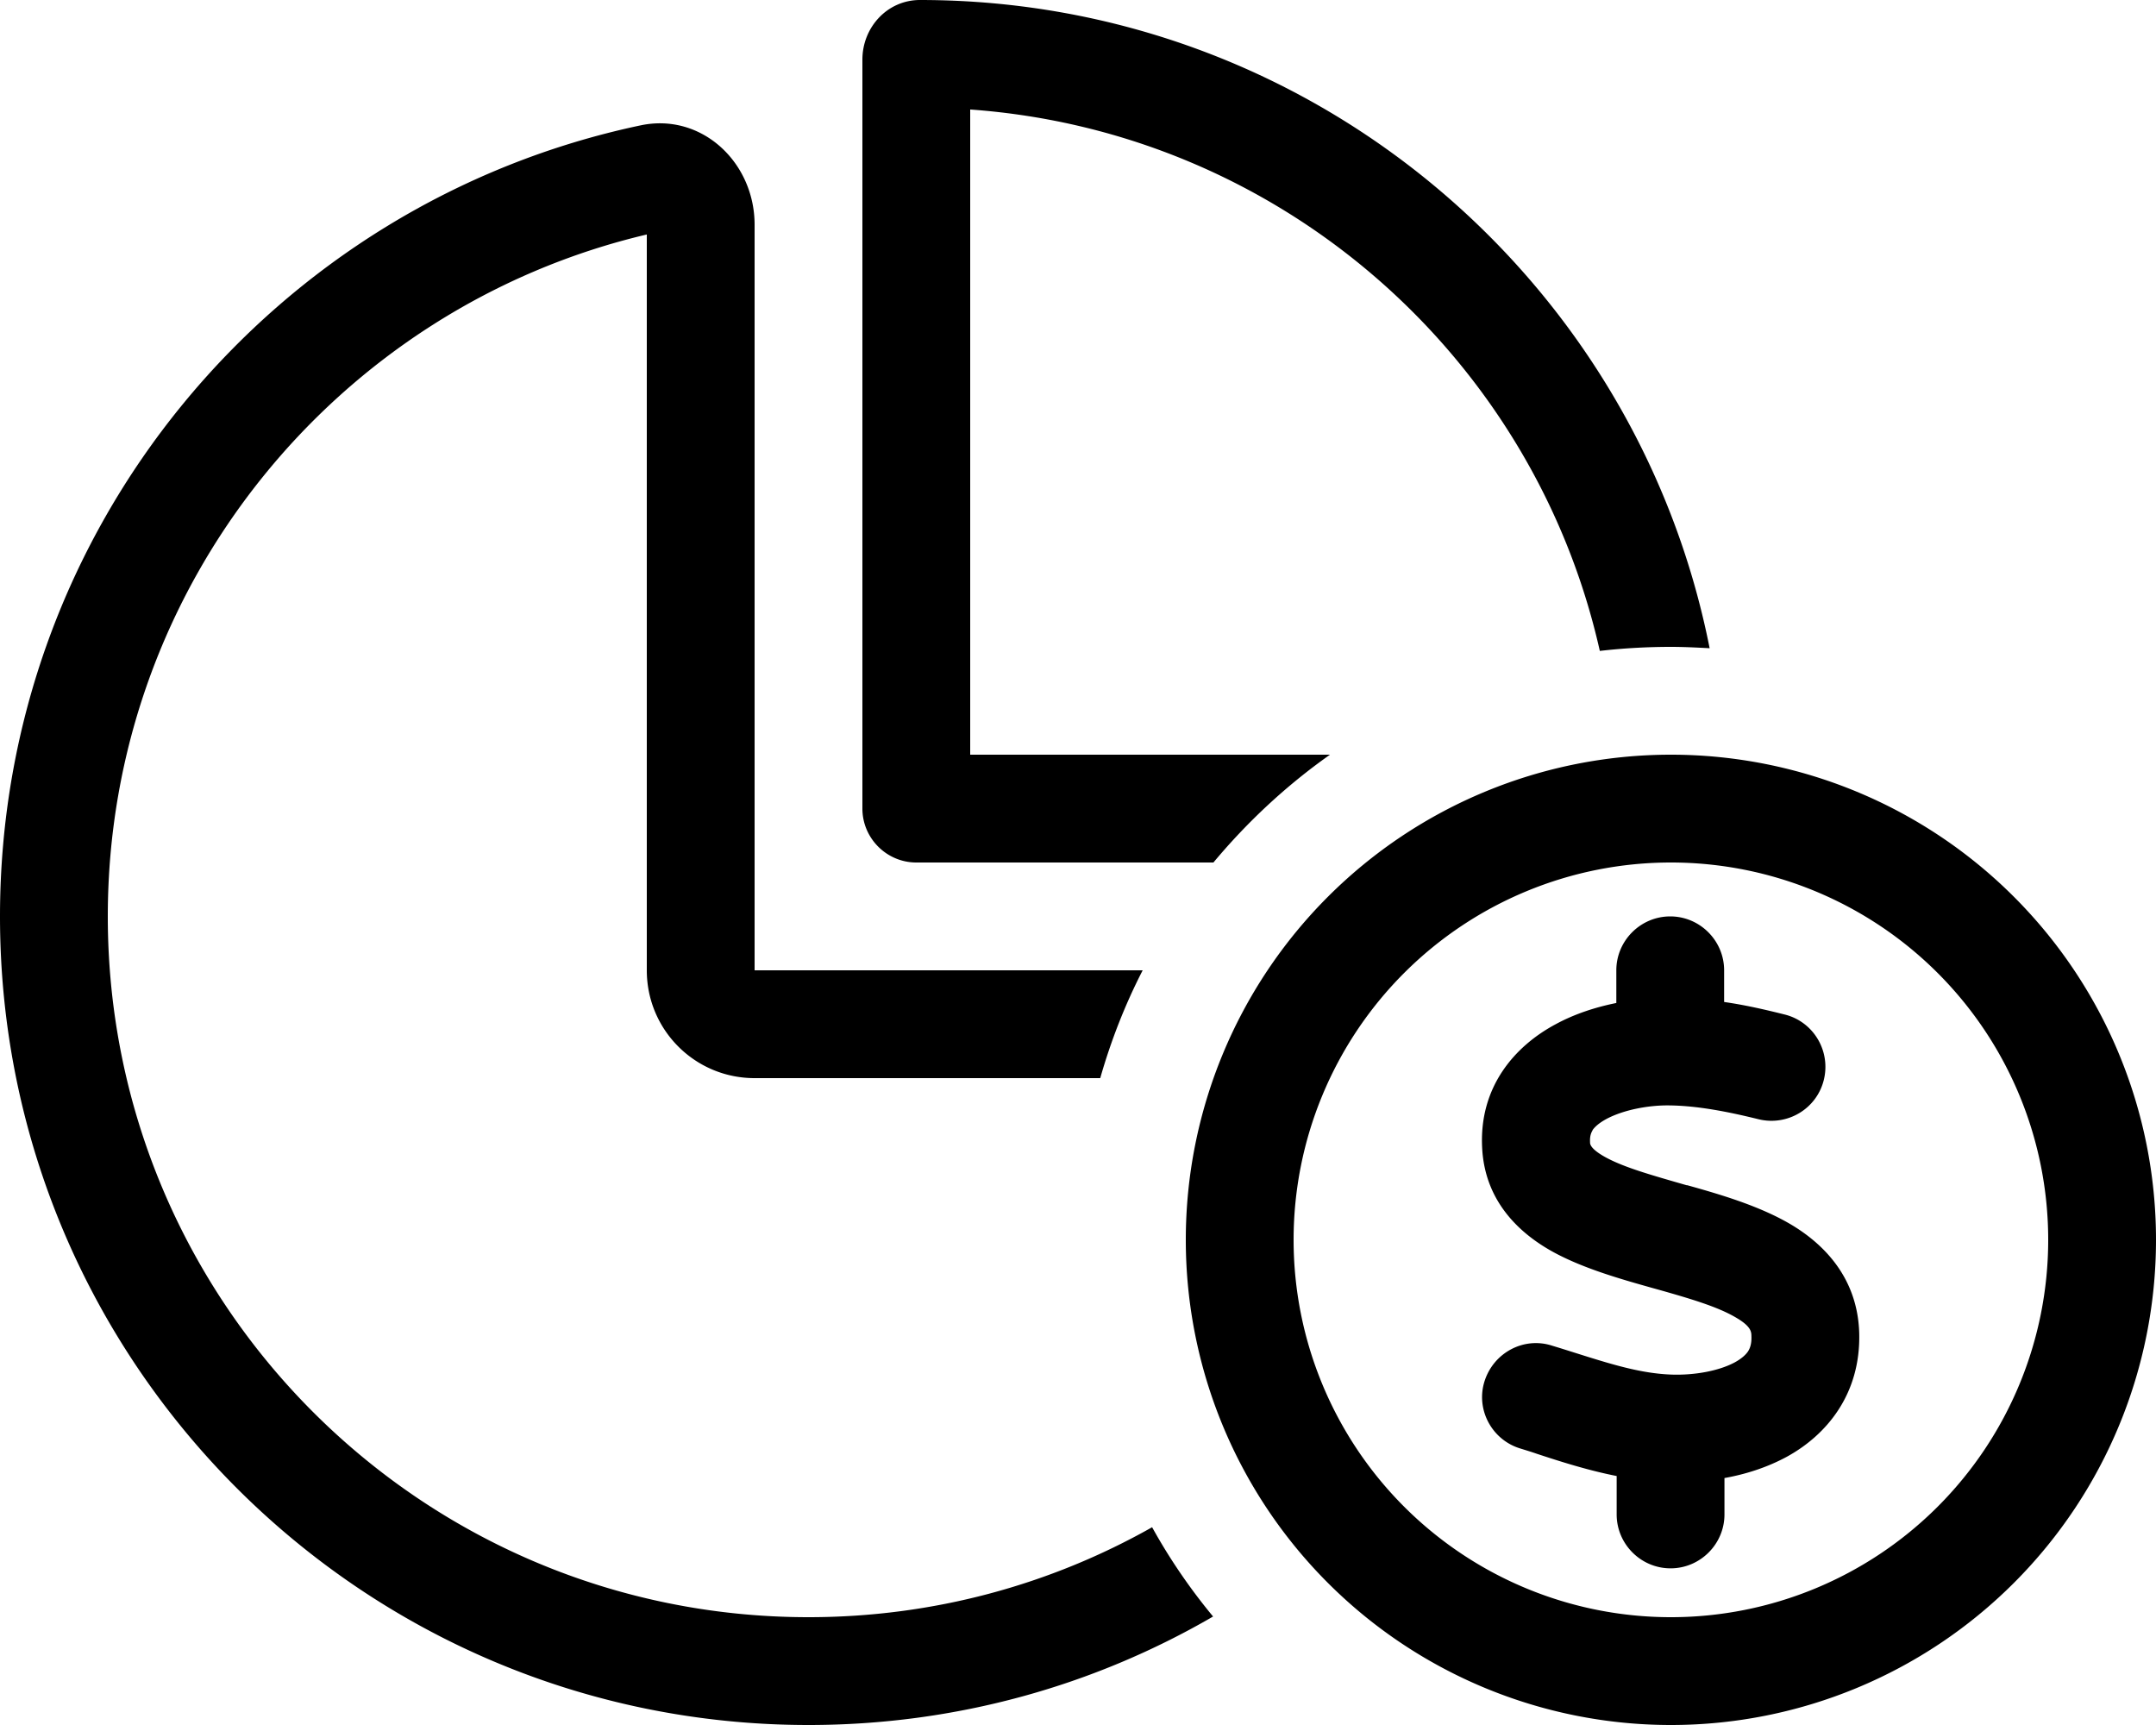 <svg xmlns="http://www.w3.org/2000/svg" viewBox="0 0 640 512"><!--! Font Awesome Pro 6.5.1 by @fontawesome - https://fontawesome.com License - https://fontawesome.com/license (Commercial License) Copyright 2023 Fonticons, Inc. --><path d="M288 224H394.8c-12.9 9.1-24.5 19.9-34.6 32H272c-8.8 0-16-7.2-16-16V17.7C256 8.1 263.4 0 273.1 0c116 0 212.7 82.7 234.4 192.4c-3.8-.2-7.6-.4-11.5-.4c-7.1 0-14.2 .4-21.1 1.2C455.2 105.6 379.9 39.1 288 32.5V224zm-32 64h83.2c-5.2 10.1-9.4 20.8-12.6 32H224c-17.7 0-32-14.3-32-32V69.6C100.3 91.2 32 173.7 32 272c0 114.9 93.1 208 208 208c37.1 0 71.9-9.7 102-26.7c5.2 9.4 11.3 18.3 18.1 26.5C324.8 500.3 283.8 512 240 512C107.5 512 0 404.6 0 272C0 156.5 81.5 60.1 190.2 37.2c18.1-3.8 33.8 11 33.8 29.5V256v32h32zM496 480a112 112 0 1 0 0-224 112 112 0 1 0 0 224zm0-256a144 144 0 1 1 0 288 144 144 0 1 1 0-288zM472.8 335.4c-.4 .7-.9 1.6-.8 3.6l0 .1c0 .4 0 1.9 4.8 4.5c5.6 3 13.5 5.2 23.9 8.2l.2 0c9.3 2.6 21.1 6 30.5 11.5c10.2 6 20 16.1 20.5 32.3c.5 18.2-9.7 30.4-21.7 36.9c-5.8 3.1-12.1 5.1-18.3 6.2v10.8c0 8.8-7.2 16-16 16s-16-7.2-16-16V438.1c-8.6-1.7-16.7-4.3-23.7-6.6l0 0 0 0c-1.7-.6-3.4-1.1-5-1.6c-8.4-2.6-13.2-11.6-10.5-20s11.6-13.2 20-10.5c2 .6 3.9 1.2 5.8 1.8c11.4 3.6 20.4 6.5 29.9 6.8c6.7 .2 13.8-1.1 18.5-3.6c2.2-1.2 3.4-2.4 4-3.3c.5-.8 1.1-2.1 1-4.5c0-1.4-.2-3-4.7-5.6c-5.3-3.1-12.9-5.4-23.2-8.3l-1.8-.5c-8.9-2.5-19.8-5.6-28.6-10.3c-9.9-5.3-20.6-14.7-21.6-30.7c-1.2-18.8 10-30.9 21.8-37.2c5.7-3.1 12-5.1 18-6.3V288c0-8.8 7.2-16 16-16s16 7.2 16 16v9.4c6.3 .9 12.3 2.3 17.9 3.7c8.6 2.1 13.8 10.8 11.7 19.4s-10.8 13.8-19.4 11.7c-9.3-2.3-18.2-4-26.4-4.1c-6.2-.1-13.6 1.3-18.7 4c-2.4 1.3-3.6 2.5-4.2 3.4z"/></svg>